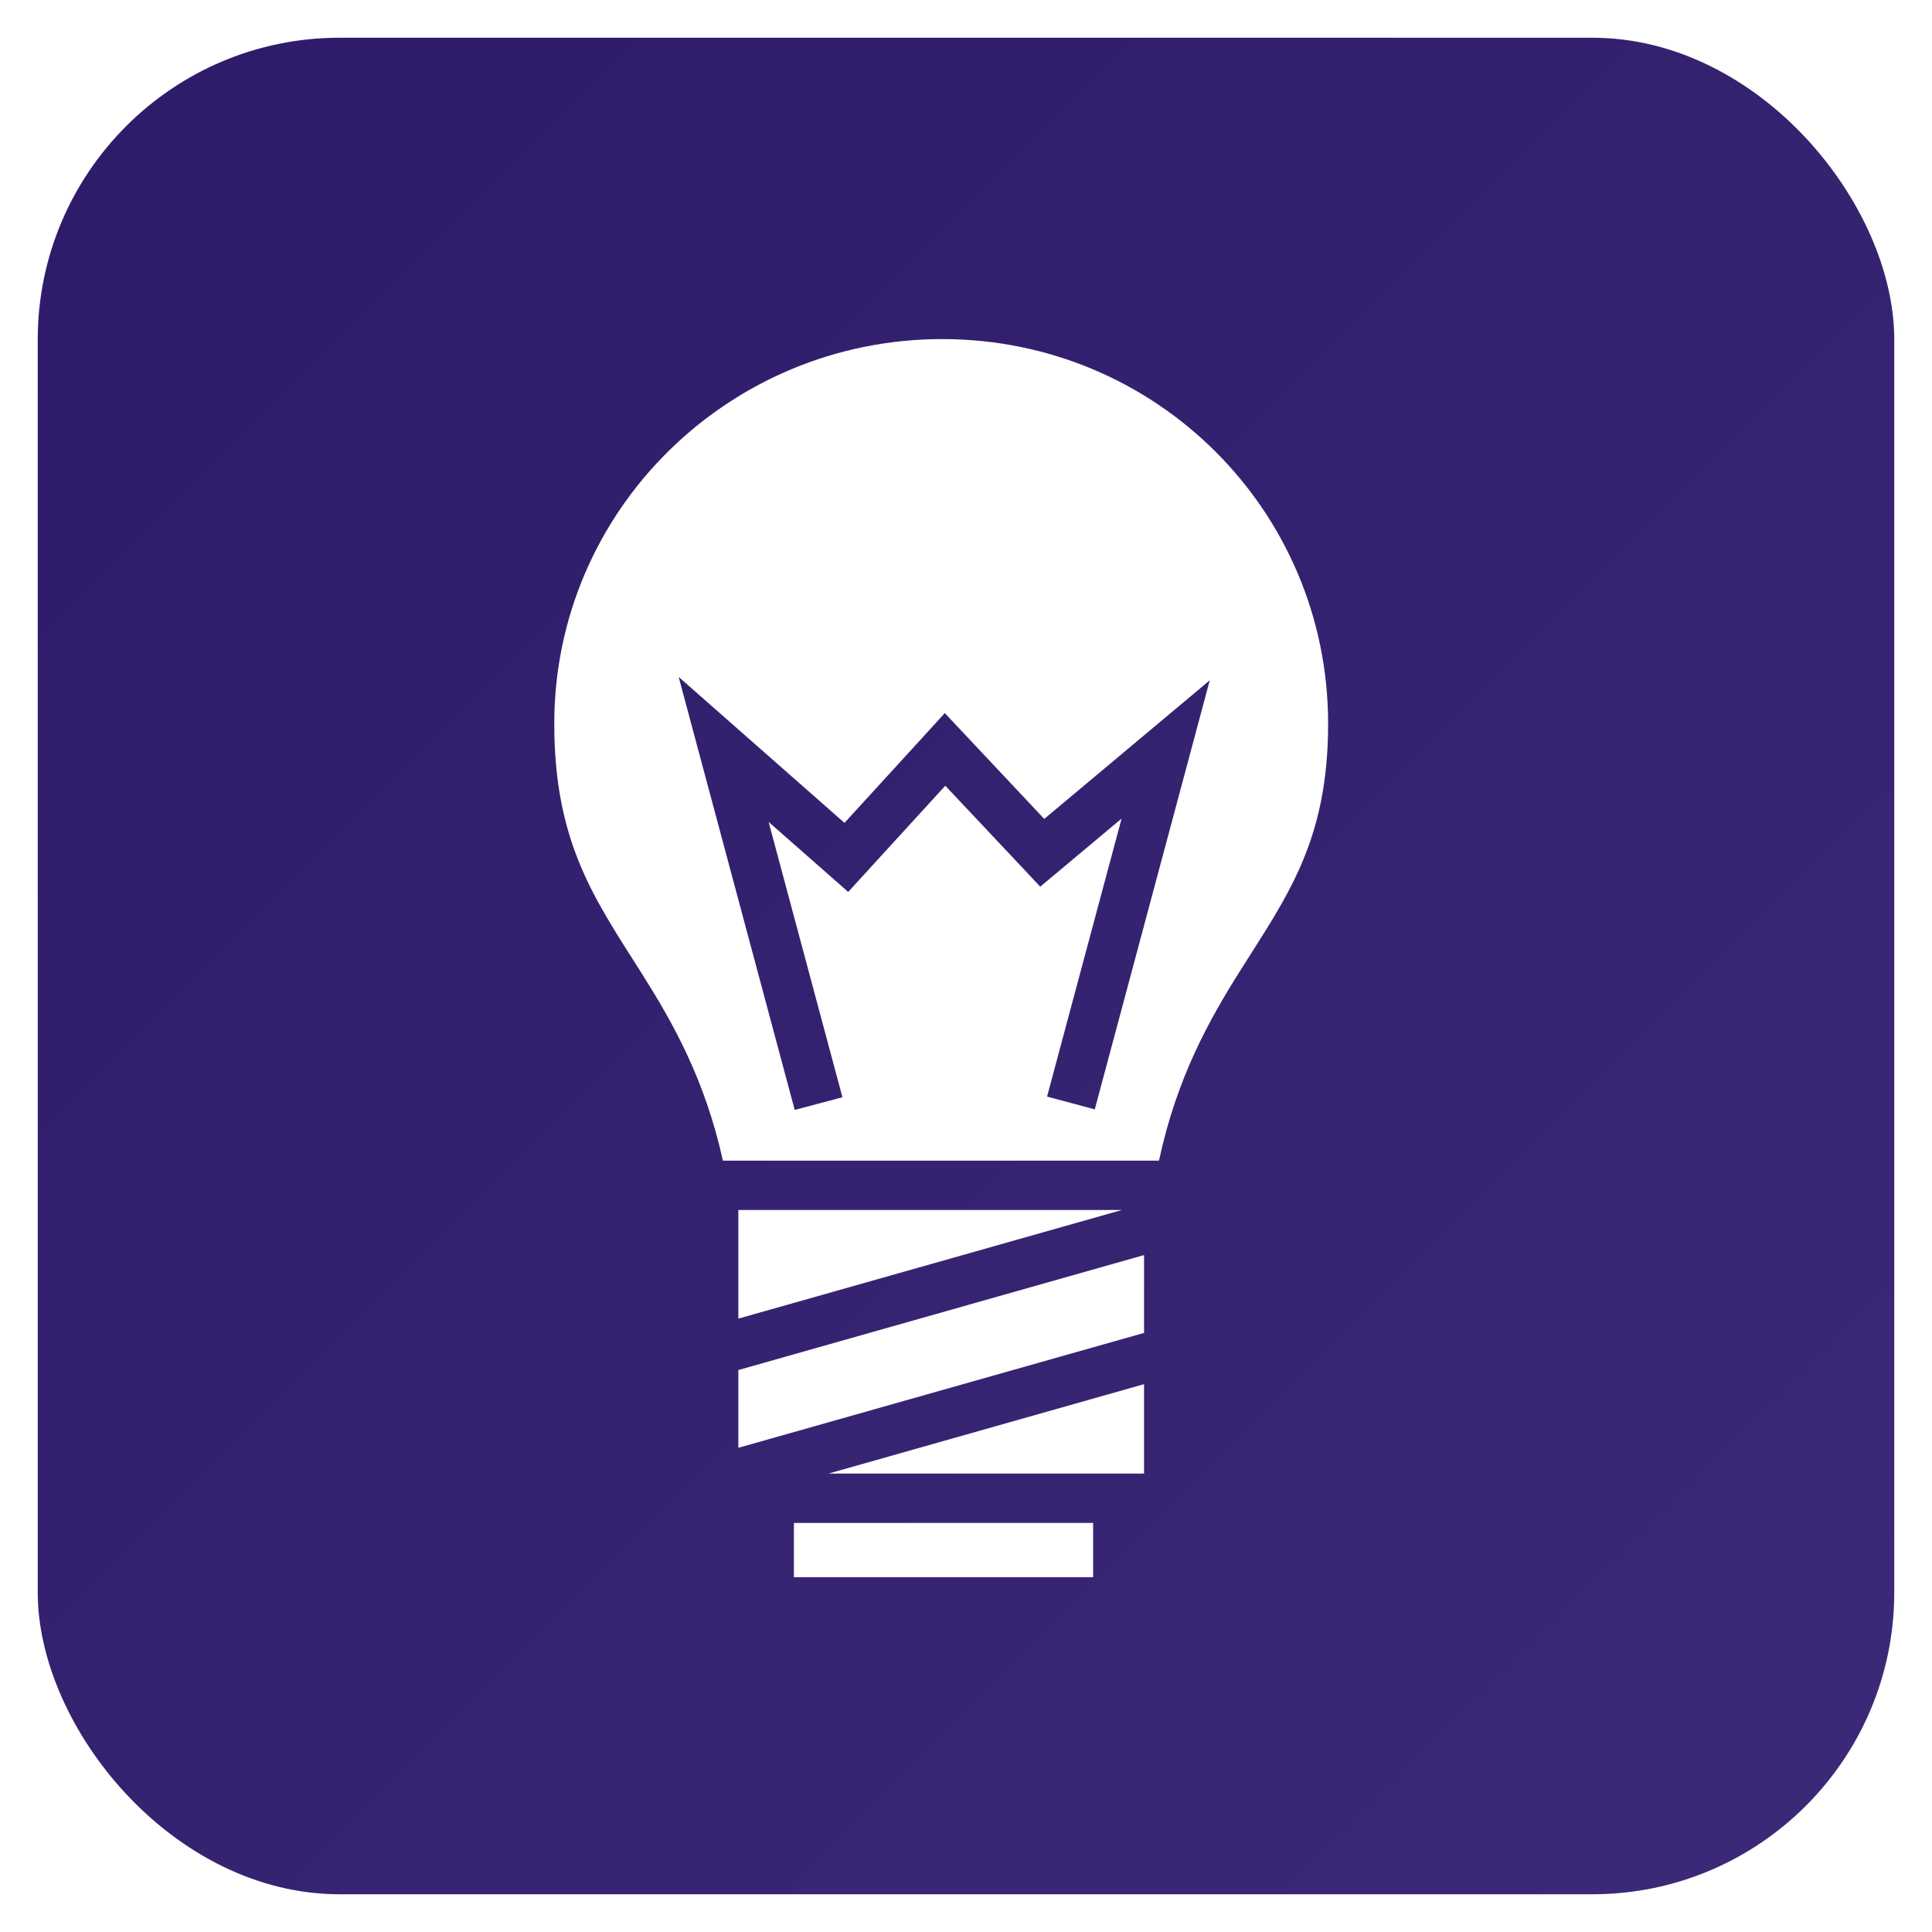 <svg xmlns="http://www.w3.org/2000/svg" viewBox="0 0 512 512" width="512" height="512">
	<defs>
		<linearGradient id="bgGradient" x1="0%" y1="0%" x2="100%" y2="100%">
			<stop offset="0%" style="stop-color:#2d1b69"/>
			<stop offset="100%" style="stop-color:#3c2a78"/>
		</linearGradient>
		<filter id="iconGlow" x="-50%" y="-50%" width="200%" height="200%">
			<feGaussianBlur stdDeviation="8" result="blur"/>
			<feMerge>
				<feMergeNode in="blur"/>
				<feMergeNode in="SourceGraphic"/>
			</feMerge>
		</filter>
				<filter id="softGlow">
					<feGaussianBlur stdDeviation="15" result="blur"/>
					<feComposite in="SourceGraphic" in2="blur" operator="over"/>
				</filter></defs>
	<rect x="10" y="10" width="492" height="492" rx="80" fill="url(#bgGradient)"/>
	<g transform="translate(76.8, 76.8) scale(0.7)" filter="url(#iconGlow)">
		<path fill="white" d="M247 18.656c-80.965 0-146.875 65.02-146.875 145.625c0 45.63 15.758 67 33.313 94.845c11.706 18.57 23.767 39.91 30.53 70.563h165.095c6.728-31.387 18.91-53.12 30.718-71.875c17.58-27.92 33.314-48.912 33.314-93.532c0-80.66-65.127-145.624-146.094-145.624zm-99.78 127.906L170.437 167L210 201.813l31.188-34.125l6.78-7.438l6.907 7.344l30.75 32.72l39.97-33.47l22.686-19l-7.655 28.594L304.75 310.28l-18.063-4.842l28.22-105.25l-24.032 20.125l-6.78 5.656l-6.033-6.44l-29.906-31.78l-30.562 33.438l-6.188 6.78l-6.875-6.062l-23.25-20.437l27.94 104.218l-18.064 4.812l-35.937-134.063l-8-29.875zm22.593 201.813V389.5L315 348.375zm153.593 17.063l-153.594 43.53v29.438l153.594-43.5v-29.47zm0 48.875L203.97 448.156h119.436zm-132.562 52.53v20.533h113.282v-20.53h-113.28z"/>
	</g>
</svg>